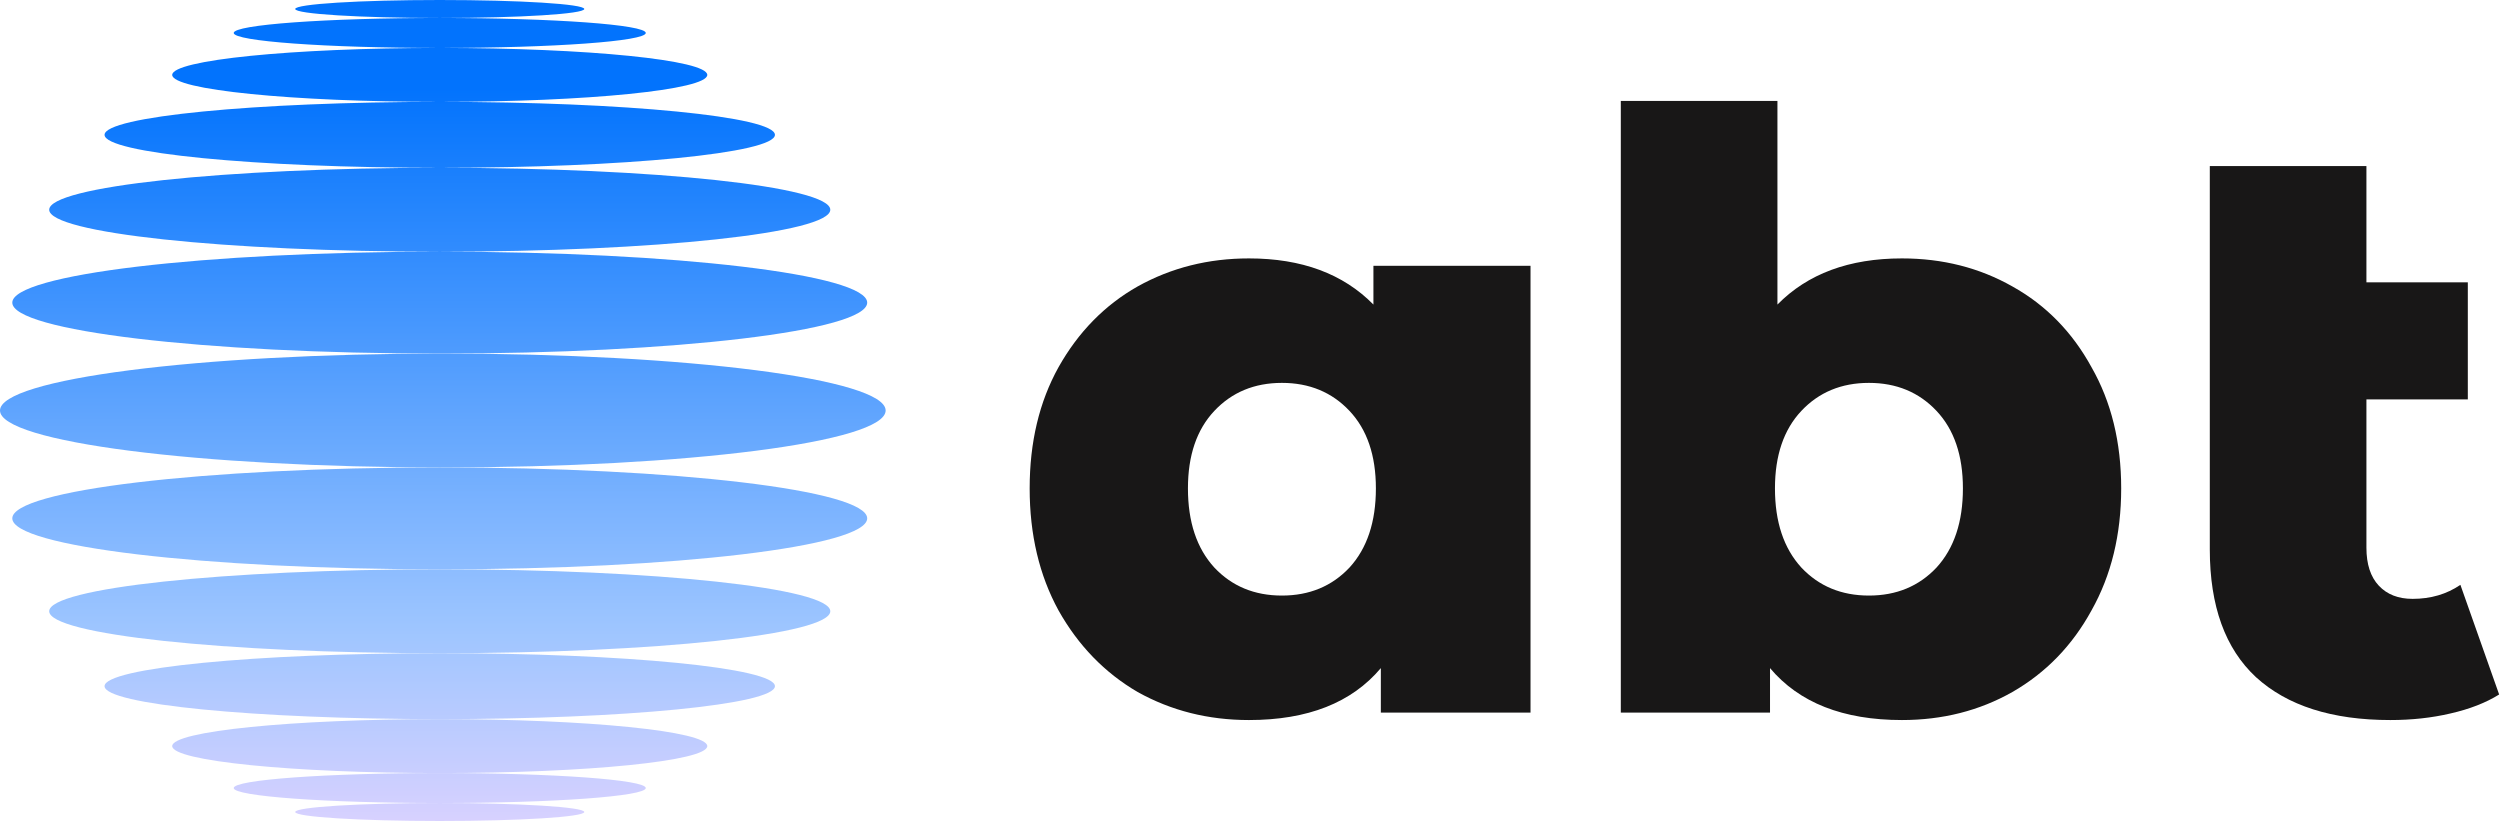 <svg width="1163" height="382" viewBox="0 0 1163 382" fill="none" xmlns="http://www.w3.org/2000/svg">
<path d="M271.806 4.182C271.806 1.872 241.703 0 204.569 0C167.436 0 137.333 1.872 137.333 4.182C137.333 6.491 167.436 8.363 204.569 8.363C151.635 8.363 108.722 11.484 108.722 15.333C108.722 19.182 151.635 22.302 204.569 22.302C135.833 22.302 80.111 27.919 80.111 34.847C80.111 41.776 135.833 47.392 204.569 47.392C118.451 47.392 48.639 54.257 48.639 62.725C48.639 71.193 118.451 78.058 204.569 78.058C104.23 78.058 22.889 86.795 22.889 97.573C22.889 108.35 104.23 117.087 204.569 117.087C94.749 117.087 5.722 127.696 5.722 140.783C5.722 153.87 94.749 164.48 204.569 164.48C314.39 164.48 403.417 153.87 403.417 140.783C403.417 127.696 314.39 117.087 204.569 117.087C304.909 117.087 386.25 108.35 386.25 97.573C386.25 86.795 304.909 78.058 204.569 78.058C290.688 78.058 360.5 71.193 360.5 62.725C360.5 54.257 290.688 47.392 204.569 47.392C273.306 47.392 329.028 41.776 329.028 34.847C329.028 27.919 273.306 22.302 204.569 22.302C257.504 22.302 300.417 19.182 300.417 15.333C300.417 11.484 257.504 8.363 204.569 8.363C241.703 8.363 271.806 6.491 271.806 4.182Z" fill="url(#paint0_linear_95_423)"/>
<path d="M206 217.447C92.23 217.447 0 205.59 0 190.964C0 176.337 92.23 164.48 206 164.48C319.77 164.48 412 176.337 412 190.964C412 205.59 319.77 217.447 206 217.447Z" fill="url(#paint1_linear_95_423)"/>
<path d="M204.569 264.84C94.749 264.84 5.722 254.231 5.722 241.144C5.722 228.057 94.749 217.447 204.569 217.447C314.39 217.447 403.417 228.057 403.417 241.144C403.417 254.231 314.39 264.84 204.569 264.84Z" fill="url(#paint2_linear_95_423)"/>
<path d="M204.569 303.869C104.23 303.869 22.889 295.132 22.889 284.354C22.889 273.577 104.23 264.84 204.569 264.84C304.909 264.84 386.25 273.577 386.25 284.354C386.25 295.132 304.909 303.869 204.569 303.869Z" fill="url(#paint3_linear_95_423)"/>
<path d="M204.569 334.535C118.451 334.535 48.639 327.67 48.639 319.202C48.639 310.734 118.451 303.869 204.569 303.869C290.688 303.869 360.5 310.734 360.5 319.202C360.5 327.67 290.688 334.535 204.569 334.535Z" fill="url(#paint4_linear_95_423)"/>
<path d="M204.569 359.625C135.833 359.625 80.111 354.008 80.111 347.08C80.111 340.151 135.833 334.535 204.569 334.535C273.306 334.535 329.028 340.151 329.028 347.08C329.028 354.008 273.306 359.625 204.569 359.625Z" fill="url(#paint5_linear_95_423)"/>
<path d="M204.569 373.564C151.635 373.564 108.722 370.443 108.722 366.594C108.722 362.745 151.635 359.625 204.569 359.625C257.504 359.625 300.417 362.745 300.417 366.594C300.417 370.443 257.504 373.564 204.569 373.564Z" fill="url(#paint6_linear_95_423)"/>
<path d="M204.569 373.564C241.703 373.564 271.806 375.436 271.806 377.745C271.806 380.055 241.703 381.927 204.569 381.927C167.436 381.927 137.333 380.055 137.333 377.745C137.333 375.436 167.436 373.564 204.569 373.564Z" fill="url(#paint7_linear_95_423)"/>
<path d="M712 123.661V331.512H642.366V310.804C628.816 326.91 608.364 334.964 581.008 334.964C562.089 334.964 544.832 330.617 529.237 321.925C513.897 312.977 501.626 300.322 492.422 283.96C483.474 267.597 479 248.679 479 227.203C479 205.728 483.474 186.937 492.422 170.83C501.626 154.468 513.897 141.941 529.237 133.248C544.832 124.556 562.089 120.21 581.008 120.21C605.551 120.21 624.854 127.368 638.915 141.685V123.661H712ZM596.348 277.057C609.13 277.057 619.612 272.71 627.794 264.018C635.975 255.07 640.065 242.798 640.065 227.203C640.065 211.864 635.975 199.848 627.794 191.155C619.612 182.463 609.13 178.117 596.348 178.117C583.565 178.117 573.083 182.463 564.901 191.155C556.72 199.848 552.63 211.864 552.63 227.203C552.63 242.798 556.72 255.07 564.901 264.018C573.083 272.71 583.565 277.057 596.348 277.057Z" fill="#181717"/>
<path d="M884.77 120.21C903.688 120.21 920.818 124.556 936.157 133.248C951.752 141.941 964.024 154.468 972.972 170.83C982.176 186.937 986.778 205.728 986.778 227.203C986.778 248.679 982.176 267.597 972.972 283.96C964.024 300.322 951.752 312.977 936.157 321.925C920.818 330.617 903.688 334.964 884.77 334.964C857.414 334.964 836.961 326.91 823.411 310.804V331.512H754V46.964H826.863V141.685C840.924 127.368 860.226 120.21 884.77 120.21ZM869.43 277.057C882.213 277.057 892.695 272.71 900.876 264.018C909.057 255.07 913.148 242.798 913.148 227.203C913.148 211.864 909.057 199.848 900.876 191.155C892.695 182.463 882.213 178.117 869.43 178.117C856.647 178.117 846.165 182.463 837.984 191.155C829.803 199.848 825.712 211.864 825.712 227.203C825.712 242.798 829.803 255.07 837.984 264.018C846.165 272.71 856.647 277.057 869.43 277.057Z" fill="#181717"/>
<path d="M1162.6 323.075C1156.47 326.91 1148.93 329.85 1139.98 331.896C1131.29 333.941 1121.95 334.964 1111.98 334.964C1084.88 334.964 1064.05 328.316 1049.48 315.022C1035.16 301.728 1028 281.914 1028 255.581V77.259H1100.86V131.331H1148.03V185.786H1100.86V254.814C1100.86 262.484 1102.78 268.364 1106.62 272.455C1110.45 276.545 1115.69 278.591 1122.34 278.591C1130.78 278.591 1138.19 276.418 1144.58 272.071L1162.6 323.075Z" fill="#181717"/>
<defs>
<linearGradient id="paint0_linear_95_423" x1="582.443" y1="381.413" x2="582.443" y2="40.835" gradientUnits="userSpaceOnUse">
<stop stop-color="#D7D1FF"/>
<stop offset="0.265" stop-color="#9DC5FF"/>
<stop offset="1" stop-color="#0273FD"/>
</linearGradient>
<linearGradient id="paint1_linear_95_423" x1="582.443" y1="381.413" x2="582.443" y2="40.835" gradientUnits="userSpaceOnUse">
<stop stop-color="#D7D1FF"/>
<stop offset="0.265" stop-color="#9DC5FF"/>
<stop offset="1" stop-color="#0273FD"/>
</linearGradient>
<linearGradient id="paint2_linear_95_423" x1="582.443" y1="381.413" x2="582.443" y2="40.835" gradientUnits="userSpaceOnUse">
<stop stop-color="#D7D1FF"/>
<stop offset="0.265" stop-color="#9DC5FF"/>
<stop offset="1" stop-color="#0273FD"/>
</linearGradient>
<linearGradient id="paint3_linear_95_423" x1="582.443" y1="381.413" x2="582.443" y2="40.835" gradientUnits="userSpaceOnUse">
<stop stop-color="#D7D1FF"/>
<stop offset="0.265" stop-color="#9DC5FF"/>
<stop offset="1" stop-color="#0273FD"/>
</linearGradient>
<linearGradient id="paint4_linear_95_423" x1="582.443" y1="381.413" x2="582.443" y2="40.835" gradientUnits="userSpaceOnUse">
<stop stop-color="#D7D1FF"/>
<stop offset="0.265" stop-color="#9DC5FF"/>
<stop offset="1" stop-color="#0273FD"/>
</linearGradient>
<linearGradient id="paint5_linear_95_423" x1="582.443" y1="381.413" x2="582.443" y2="40.835" gradientUnits="userSpaceOnUse">
<stop stop-color="#D7D1FF"/>
<stop offset="0.265" stop-color="#9DC5FF"/>
<stop offset="1" stop-color="#0273FD"/>
</linearGradient>
<linearGradient id="paint6_linear_95_423" x1="582.443" y1="381.413" x2="582.443" y2="40.835" gradientUnits="userSpaceOnUse">
<stop stop-color="#D7D1FF"/>
<stop offset="0.265" stop-color="#9DC5FF"/>
<stop offset="1" stop-color="#0273FD"/>
</linearGradient>
<linearGradient id="paint7_linear_95_423" x1="582.443" y1="381.413" x2="582.443" y2="40.835" gradientUnits="userSpaceOnUse">
<stop stop-color="#D7D1FF"/>
<stop offset="0.265" stop-color="#9DC5FF"/>
<stop offset="1" stop-color="#0273FD"/>
</linearGradient>
</defs>
</svg>
